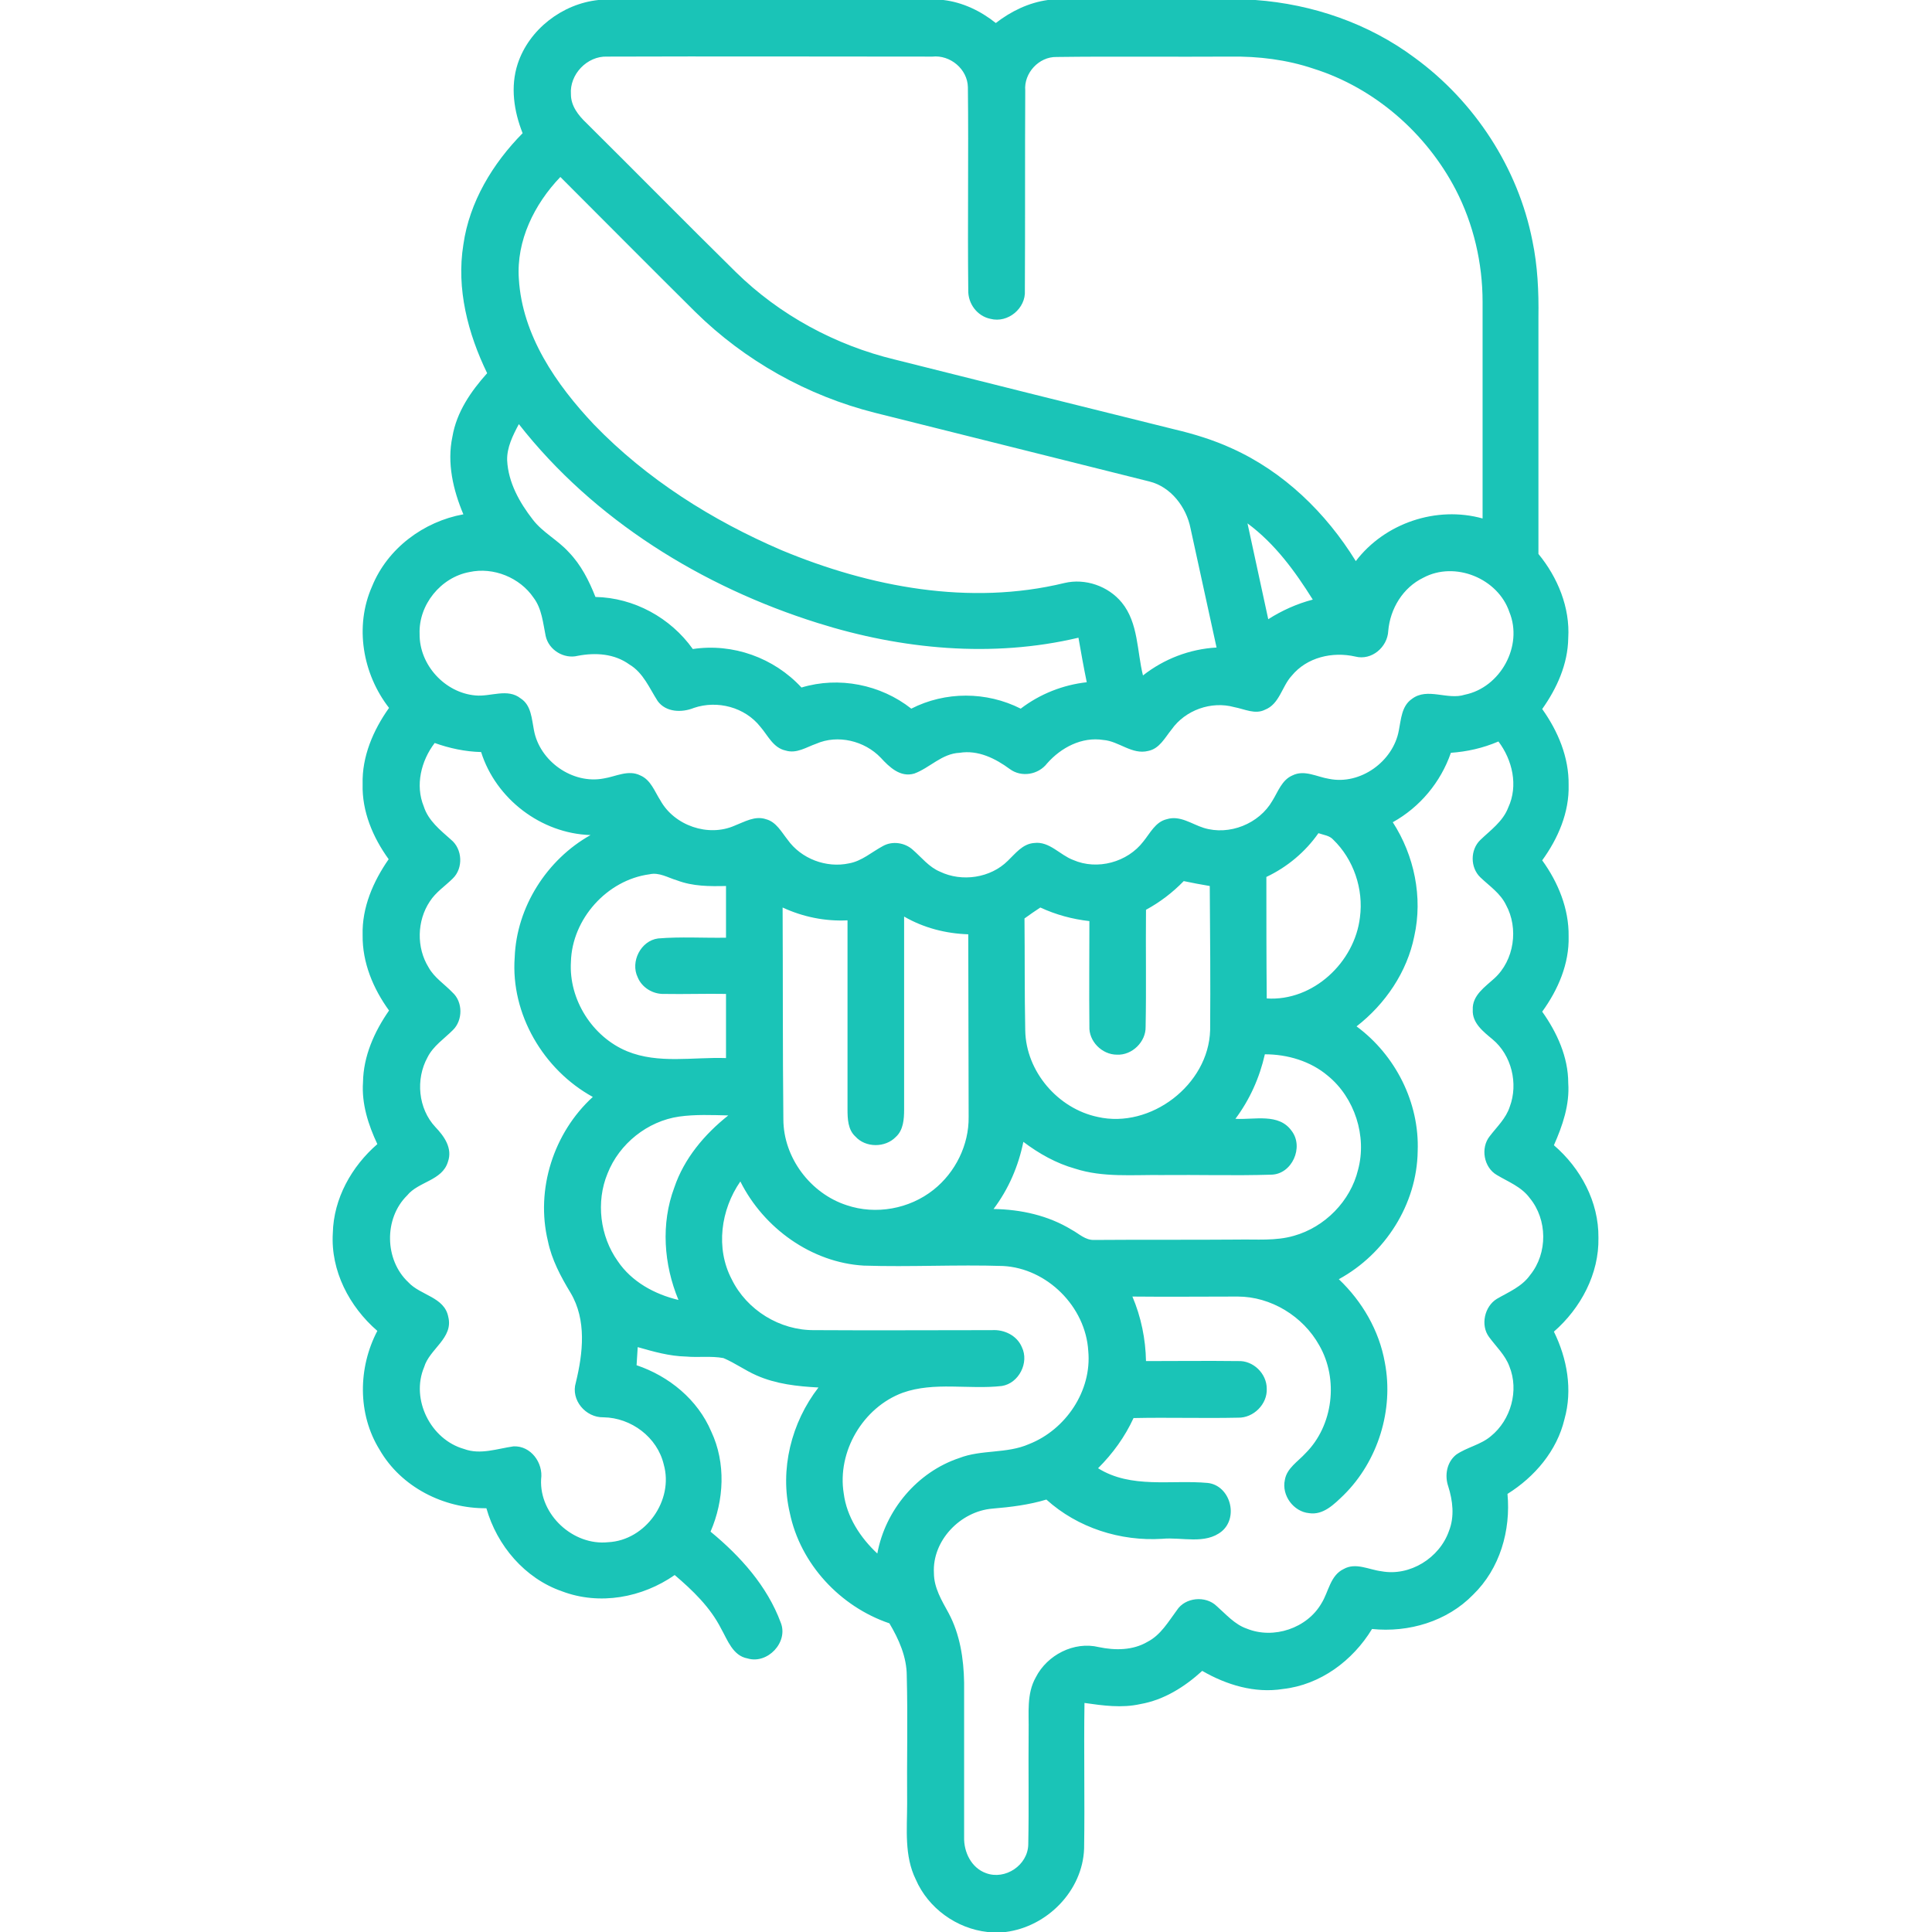 <?xml version="1.0" encoding="UTF-8"?> <svg xmlns="http://www.w3.org/2000/svg" xmlns:xlink="http://www.w3.org/1999/xlink" version="1.1" id="Layer_1" x="0px" y="0px" viewBox="0 0 512 512" xml:space="preserve"> <g id="_x23_000000ff"> <path fill="#1AC4B7" d="M158.6,0h91.4c5.1,0.6,9.9,2.9,13.9,6.1c4-3.1,8.7-5.4,13.8-6.1h55c15.1,1.1,30,6.2,42.2,15.3 c15.9,11.6,27.4,29.2,31.2,48.5c1.4,6.7,1.7,13.5,1.6,20.3c0,20.9,0,41.8,0,62.7c5.1,6.2,8.4,14.2,7.9,22.3 c-0.1,6.9-3,13.3-6.9,18.8c4.2,5.9,7.1,12.8,7,20.1c0.2,7.3-2.8,14.2-7,20c4.2,5.8,7.1,12.8,7,20.1c0.2,7.3-2.8,14.2-7,20 c3.9,5.5,6.9,12,6.9,18.9c0.4,5.8-1.5,11.3-3.8,16.5c7.1,6.1,11.9,15,11.8,24.5c0.2,9.6-4.7,18.7-11.8,24.9 c3.5,7.1,5,15.4,2.8,23.2c-2,8.4-7.9,15.3-15.1,19.8c0.9,9.7-2,19.8-9.1,26.7c-6.9,7.1-17.1,10.1-26.8,9.1 c-5.1,8.4-13.7,14.8-23.6,15.9c-7.5,1.2-15-1.1-21.4-4.8c-4.6,4.2-10.1,7.7-16.4,8.8c-4.9,1.1-9.9,0.4-14.8-0.3 c-0.2,12.9,0.1,25.7-0.1,38.6c-0.4,11.2-9.8,20.7-20.8,22.1h-4.8c-8.2-0.9-15.7-6.3-19-13.9c-3.1-6.3-2.3-13.4-2.3-20.1 c-0.1-11.3,0.2-22.6-0.1-33.9c0-5-2.1-9.7-4.6-13.9c-13-4.4-23.6-15.7-26.4-29.3c-2.7-11.5,0.4-23.9,7.6-33.2 c-5.6-0.3-11.2-0.9-16.4-3.2c-3-1.3-5.7-3.3-8.8-4.6c-3.3-0.6-6.6-0.1-9.9-0.4c-4.4-0.1-8.6-1.3-12.8-2.5c-0.1,1.6-0.2,3.2-0.3,4.8 c8.6,2.9,16.2,9.1,19.8,17.6c3.9,8.3,3.4,18.2-0.2,26.5c7.9,6.5,15,14.4,18.6,24.1c2.1,5.2-3.5,11.1-8.8,9.5 c-3.9-0.7-5.3-4.9-7-7.9c-2.9-5.7-7.5-10.1-12.3-14.2c-8.6,6-19.9,8.1-29.9,4.3c-9.8-3.4-17.2-12.1-20-22 c-11.3,0.1-22.6-5.6-28.3-15.5c-5.9-9.5-5.7-21.8-0.6-31.5c-7.4-6.4-12.4-15.9-11.8-25.9c0.2-9.2,5-17.7,11.8-23.6 c-2.4-5.1-4.2-10.7-3.8-16.4c0.1-6.9,3-13.4,6.9-19c-4.2-5.8-7.1-12.7-7-20c-0.2-7.3,2.8-14.2,6.9-20.1c-4.2-5.8-7.1-12.7-6.9-19.9 c-0.2-7.3,2.8-14.3,7-20.2c-7-9-9.2-21.6-4.5-32.2c4.1-10.1,13.7-17.2,24.2-19.1c-2.7-6.4-4.4-13.6-2.9-20.6 c1.1-6.5,4.9-12,9.2-16.8c-5.1-10.5-8.2-22.4-6.3-34.1c1.6-11.3,7.8-21.5,15.7-29.5c-2.3-5.8-3.3-12.3-1.3-18.4 C140.2,7.8,149,1,158.6,0 M151.3,25c0,3.1,2,5.6,4.1,7.6C168.6,45.7,181.7,59,195,72.1c11.6,11.4,26.4,19.4,42.2,23.2 c24.7,6.2,49.4,12.4,74.1,18.5c5.1,1.2,10.3,2.8,15.1,5c13.8,6.2,25,17.1,32.9,29.9c7.7-10.1,21.4-14.7,33.6-11.3 c0-19.1,0-38.3,0-57.4c0-10.3-2.4-20.6-7.1-29.7c-7.8-15-21.5-27-37.7-32.1c-7.1-2.4-14.6-3.3-22-3.2c-15.4,0.1-30.8-0.1-46.1,0.1 c-4.7-0.1-8.7,4.3-8.3,8.9c-0.1,17.7,0,35.3-0.1,53c0.3,4.7-4.5,8.7-9.1,7.5c-3.5-0.7-6-4-5.9-7.6c-0.2-18,0.1-35.9-0.1-53.8 c-0.1-4.8-4.7-8.6-9.4-8.1c-28.7,0-57.5-0.1-86.2,0C155.6,14.8,150.9,19.7,151.3,25 M148.5,46.9c-6.9,7.2-11.7,16.9-11,27 c0.9,15,9.9,28,19.9,38.6c14,14.5,31.3,25.4,49.7,33.3c23.5,9.8,49.9,14.8,75,8.7c5.5-1.3,11.6,0.8,15.2,5.2 c4.4,5.4,4,12.9,5.6,19.3c5.6-4.4,12.4-7,19.5-7.4c-2.3-10.5-4.6-21.1-6.9-31.6c-1.1-5.6-5.2-11-10.9-12.4 c-24.2-6.1-48.5-12.1-72.7-18.2c-17.9-4.5-34.5-13.8-47.6-26.7C172.3,70.8,160.4,58.8,148.5,46.9 M137.5,112.4 c-1.6,3-3.2,6.2-3.1,9.6c0.3,5.9,3.3,11.2,6.8,15.7c2.6,3.4,6.6,5.4,9.5,8.6c3.3,3.4,5.4,7.6,7.1,11.9c10.2,0.2,19.9,5.5,25.8,13.8 c10.6-1.6,21.5,2.3,28.8,10.2c9.9-3,21-0.8,29.1,5.6c9-4.6,19.9-4.6,29,0c5.1-3.9,11.2-6.3,17.5-7c-0.8-3.9-1.5-7.8-2.2-11.8 c-22.8,5.4-46.9,3.1-69.1-3.9C186.1,155.5,157.4,137.8,137.5,112.4 M330.6,138.7c1.8,8.5,3.7,16.9,5.5,25.4 c3.6-2.3,7.6-4.1,11.8-5.2C343.2,151.4,337.9,144.1,330.6,138.7 M124.4,151.6c-7.6,1.4-13.5,8.7-13.2,16.4 c-0.1,8.2,6.7,15.6,14.8,16.3c4,0.4,8.5-2,12,0.8c2.8,1.8,2.9,5.4,3.5,8.4c1.5,8.2,10.2,14.4,18.5,12.8c3.2-0.5,6.5-2.4,9.7-0.8 c2.8,1.2,3.8,4.3,5.3,6.6c3.7,6.7,12.7,9.8,19.7,6.7c2.6-1,5.4-2.7,8.3-1.7c2.7,0.7,4.1,3.4,5.7,5.4c3.6,5.1,10.3,7.6,16.3,6.3 c3.4-0.6,6-3,9-4.6c2.5-1.4,5.8-0.9,7.9,1c2.3,2,4.3,4.6,7.2,5.8c5.8,2.8,13.4,1.7,18-2.9c2-1.9,3.9-4.5,7-4.7 c4-0.5,6.8,3.2,10.3,4.5c6.4,2.8,14.4,0.6,18.6-4.9c1.8-2.2,3.2-5.2,6.2-5.9c3.5-1.1,6.6,1.3,9.8,2.3c6.8,2.1,14.7-1.1,18.2-7.2 c1.5-2.4,2.5-5.5,5.3-6.7c3.2-1.6,6.5,0.4,9.7,0.9c8.3,1.7,17-4.6,18.5-12.8c0.6-2.9,0.7-6.5,3.5-8.4c4.1-3.1,9.4,0.4,14-1.1 c9.4-1.9,15.5-12.9,11.8-21.9c-3-8.9-14.4-13.6-22.8-9.1c-5.4,2.6-8.8,8.2-9.3,14.1c-0.2,4.3-4.4,7.9-8.7,6.8 c-6.1-1.4-12.9,0.2-16.9,5.1c-2.6,2.8-3.2,7.5-7.1,9c-2.6,1.3-5.4-0.2-8.1-0.7c-6.1-1.7-13,0.8-16.6,5.9c-1.8,2.2-3.2,5.1-6.2,5.7 c-4.3,1.1-7.8-2.6-11.9-2.9c-5.7-0.9-11.2,2-14.9,6.2c-2.3,3-6.8,3.8-9.9,1.5c-3.8-2.8-8.4-5.1-13.3-4.3c-4.7,0.2-7.9,4-12,5.5 c-3.7,1.1-6.6-1.7-8.9-4.2c-4.3-4.5-11.4-6.2-17.1-3.7c-2.6,0.9-5.2,2.7-8.1,1.8c-3.3-0.7-4.7-4-6.7-6.3c-4.1-5.2-11.4-7.1-17.6-5 c-3.2,1.3-7.4,1.2-9.6-1.8c-2.2-3.4-3.8-7.5-7.5-9.7c-4-2.9-9-3.2-13.7-2.3c-3.6,0.9-7.7-1.5-8.5-5.3c-0.7-3.4-1-7.2-3.2-10.1 C137.8,153.1,130.8,150.2,124.4,151.6 M115.2,196.9c-3.6,4.7-5.2,11.2-2.9,16.8c1.2,3.8,4.4,6.3,7.2,8.8c3.1,2.5,3.3,7.6,0.5,10.3 c-2,2-4.5,3.6-6.1,6.1c-3.4,5.1-3.6,12.2-0.3,17.5c1.5,2.7,4.2,4.4,6.3,6.6c2.8,2.5,2.8,7.4,0.1,10c-2.3,2.3-5.2,4.2-6.7,7.2 c-3.2,5.8-2.5,13.6,2.1,18.5c2.3,2.4,4.6,5.6,3.3,9.2c-1.5,5-7.8,5.2-10.8,8.9c-6.2,6.1-6,17.1,0.3,23c3.2,3.5,9.6,3.9,10.6,9.2 c1.4,5.6-5,8.5-6.4,13.3c-3.6,8.5,1.7,19.2,10.6,21.7c4.3,1.6,8.8-0.1,13.1-0.7c4.6-0.2,7.9,4.4,7.3,8.7 c-0.5,9.4,8.5,17.7,17.8,16.7c9.9-0.5,17.4-11.1,14.7-20.6c-1.7-7.2-8.6-12.4-16-12.5c-4.7,0.1-8.7-4.6-7.3-9.2 c1.9-7.8,2.9-16.6-1.4-23.8c-2.6-4.3-5-8.8-6-13.7c-3.3-13.7,1.5-28.7,11.9-38.2c-13.1-7.2-21.8-22-20.7-37 c0.5-13.3,8.5-25.9,20.1-32.4c-13.1-0.4-25.1-9.6-29-22C123.3,199.2,119.1,198.3,115.2,196.9 M384.5,199.5 c-2.7,7.8-8.2,14.4-15.4,18.4c5.7,8.8,8,19.9,5.7,30.2c-1.9,9.5-7.7,18-15.3,23.9c10.3,7.6,16.7,20.2,16.2,33.1 c-0.2,14-8.6,27.2-20.9,33.9c6.2,5.9,10.7,13.6,12.2,22.1c2.4,12.5-1.8,26.1-10.9,35.1c-2.5,2.4-5.4,5.4-9.2,4.8 c-4.1-0.4-7.3-4.7-6.4-8.8c0.5-3.1,3.5-4.9,5.5-7.1c7.3-7.3,8.8-19.6,3.6-28.6c-4.3-7.7-12.8-12.9-21.6-12.9 c-9.3,0-18.6,0.1-27.9,0c2.3,5.4,3.5,11.3,3.6,17.1c8.1,0,16.2-0.1,24.4,0c4-0.2,7.6,3.3,7.6,7.3c0.2,4.1-3.5,7.8-7.6,7.7 c-9.2,0.2-18.5-0.1-27.7,0.1c-2.3,5-5.5,9.4-9.4,13.3c8.8,5.5,19.4,3,29.1,3.9c5.9,0.7,8.2,9,3.7,12.8c-4.4,3.6-10.6,1.5-15.8,2 c-11.1,0.7-22.4-2.9-30.7-10.4c-4.6,1.4-9.5,2-14.3,2.4c-8.5,0.7-16,8.5-15.5,17.1c0,3.9,2.1,7.3,3.9,10.6c3,5.6,4,12.1,4.1,18.4 c0,13.7,0,27.4,0,41c-0.1,3.9,1.9,8.1,5.8,9.5c5.1,1.9,11.1-2.1,11.2-7.6c0.2-10,0-20,0.1-29.9c0.1-4.8-0.6-10,1.9-14.4 c3-5.9,10.1-9.6,16.7-8c4.3,0.9,9,0.9,12.9-1.4c3.5-1.8,5.5-5.3,7.8-8.4c2.2-3.4,7.6-3.9,10.5-1.1c2.5,2.2,4.8,4.9,8,6 c7.1,2.9,16-0.1,19.8-6.7c1.9-3,2.3-7.4,5.9-9.1c3.2-1.8,6.7,0.2,10,0.6c7.5,1.4,15.4-3.5,17.9-10.7c1.5-3.8,1-8-0.2-11.8 c-1-2.9-0.4-6.4,2.1-8.4c2.9-2,6.5-2.6,9.2-4.9c5.3-4.3,7.5-12.1,4.9-18.5c-1.1-3-3.5-5.2-5.4-7.8c-2.3-3.1-1.2-8.1,2.1-10.1 c3.1-1.8,6.6-3.2,8.8-6.3c4.7-5.8,4.6-14.7-0.1-20.4c-2.2-3-5.7-4.3-8.7-6.1c-3.5-2-4.4-7.2-1.9-10.3c1.9-2.5,4.3-4.7,5.3-7.8 c2.3-6.1,0.5-13.7-4.6-17.9c-2.4-2-5.4-4.3-5.2-7.8c-0.2-3.8,3.3-6.1,5.7-8.3c5.3-4.8,6.5-13.3,3.1-19.5c-1.5-3.1-4.4-5-6.8-7.3 c-2.7-2.6-2.7-7.3,0-9.9c2.7-2.6,6-4.9,7.4-8.6c2.7-5.8,1.1-12.6-2.6-17.5C392.9,198.3,388.7,199.2,384.5,199.5 M349.4,220.8 c-3.5,5-8.3,9-13.8,11.6c0,10.7,0,21.4,0.1,32.2c12.3,0.8,23.3-9.6,24.7-21.5c1-7.5-1.7-15.4-7.1-20.6 C352.3,221.4,350.8,221.3,349.4,220.8 M151.3,254.9c-0.6,10,5.7,19.9,14.9,23.7c8.3,3.4,17.5,1.5,26.2,1.8c0-5.7,0-11.3,0-17 c-5.5-0.1-10.9,0.1-16.4,0c-3,0.1-5.9-1.7-7-4.4c-2-4.1,0.8-9.7,5.4-10.3c6-0.5,12-0.1,18-0.2c0-4.6,0-9.1,0-13.7 c-4.4,0.1-8.8,0.1-13-1.5c-2.4-0.7-4.7-2.2-7.3-1.6C160.9,233.2,151.6,243.5,151.3,254.9 M303.7,241.1c-0.1,10.4,0.1,20.7-0.1,31 c0.1,4-3.6,7.6-7.6,7.4c-4,0-7.5-3.6-7.3-7.5c-0.1-9.3,0-18.6,0-27.9c-4.5-0.5-8.9-1.7-13-3.6c-1.4,0.9-2.8,1.9-4.2,2.9 c0.1,9.9,0,19.8,0.2,29.7c0.2,10.9,8.7,20.7,19.2,22.9c14,3.2,29.4-8.5,29.8-23c0.1-12.7,0-25.5-0.1-38.2c-2.3-0.4-4.6-0.8-6.9-1.3 C310.8,236.5,307.4,239.1,303.7,241.1 M207.6,296.6c0,10.2,7.2,19.7,16.8,22.8c7.7,2.6,16.6,1,23-4.1c5.8-4.6,9.4-11.9,9.3-19.3 c0-16.1-0.1-32.3-0.1-48.4c-6-0.2-11.8-1.7-17-4.7c0,17.1,0,34.1,0,51.1c0,2.6-0.2,5.5-2.2,7.3c-2.8,2.9-8,2.9-10.7-0.1 c-2-1.8-2.1-4.7-2.1-7.3c0-16.7,0-33.3,0-50c-5.9,0.3-11.8-0.9-17.2-3.4C207.5,259.3,207.4,278,207.6,296.6 M335.2,279.4 c-1.4,6.2-4,12-7.8,17.1c5,0.3,11.5-1.6,14.9,3.2c3.3,4.3,0.1,11.5-5.4,11.6c-9.7,0.3-19.3,0-29,0.1c-7.7-0.1-15.6,0.7-23-1.7 c-5-1.4-9.6-4-13.7-7.1c-1.3,6.4-3.9,12.5-7.9,17.8c7.2,0.1,14.5,1.7,20.7,5.5c1.9,1,3.6,2.8,6,2.7c12.7-0.1,25.4,0,38-0.1 c5-0.1,10.1,0.4,14.9-1c8.2-2.3,15-9.2,17-17.5c2.4-8.9-0.9-19.1-8-24.9C347.3,281.2,341.2,279.4,335.2,279.4 M161,311 c-3.1,7.5-2,16.6,2.7,23.2c3.7,5.5,9.8,8.8,16.1,10.3c-3.9-9.4-4.7-20.2-1.1-29.8c2.6-7.7,8-14.1,14.3-19.1 c-4.3-0.1-8.7-0.3-13,0.3C171.6,297.1,164.1,303.1,161,311 M196.2,313.1c-5.2,7.5-6.6,17.7-2.3,25.9c4,8.2,12.8,13.6,21.9,13.5 c15.7,0.1,31.4,0,47.1,0c3.2-0.2,6.6,1.4,7.9,4.5c2,4.1-0.8,9.6-5.3,10.3c-8.7,1-17.9-1.2-26.3,1.8c-10.5,3.9-17.4,15.6-15.6,26.7 c0.8,6.2,4.4,11.7,8.9,15.9c2.1-11.5,10.6-21.6,21.7-25.3c5.9-2.3,12.6-1.1,18.5-3.7c9.7-3.8,16.7-14.1,15.7-24.7 c-0.7-11.7-10.9-21.9-22.6-22.5c-12.3-0.4-24.6,0.3-36.9-0.1C215.1,334.6,202.4,325.5,196.2,313.1z"></path> </g> </svg> 
